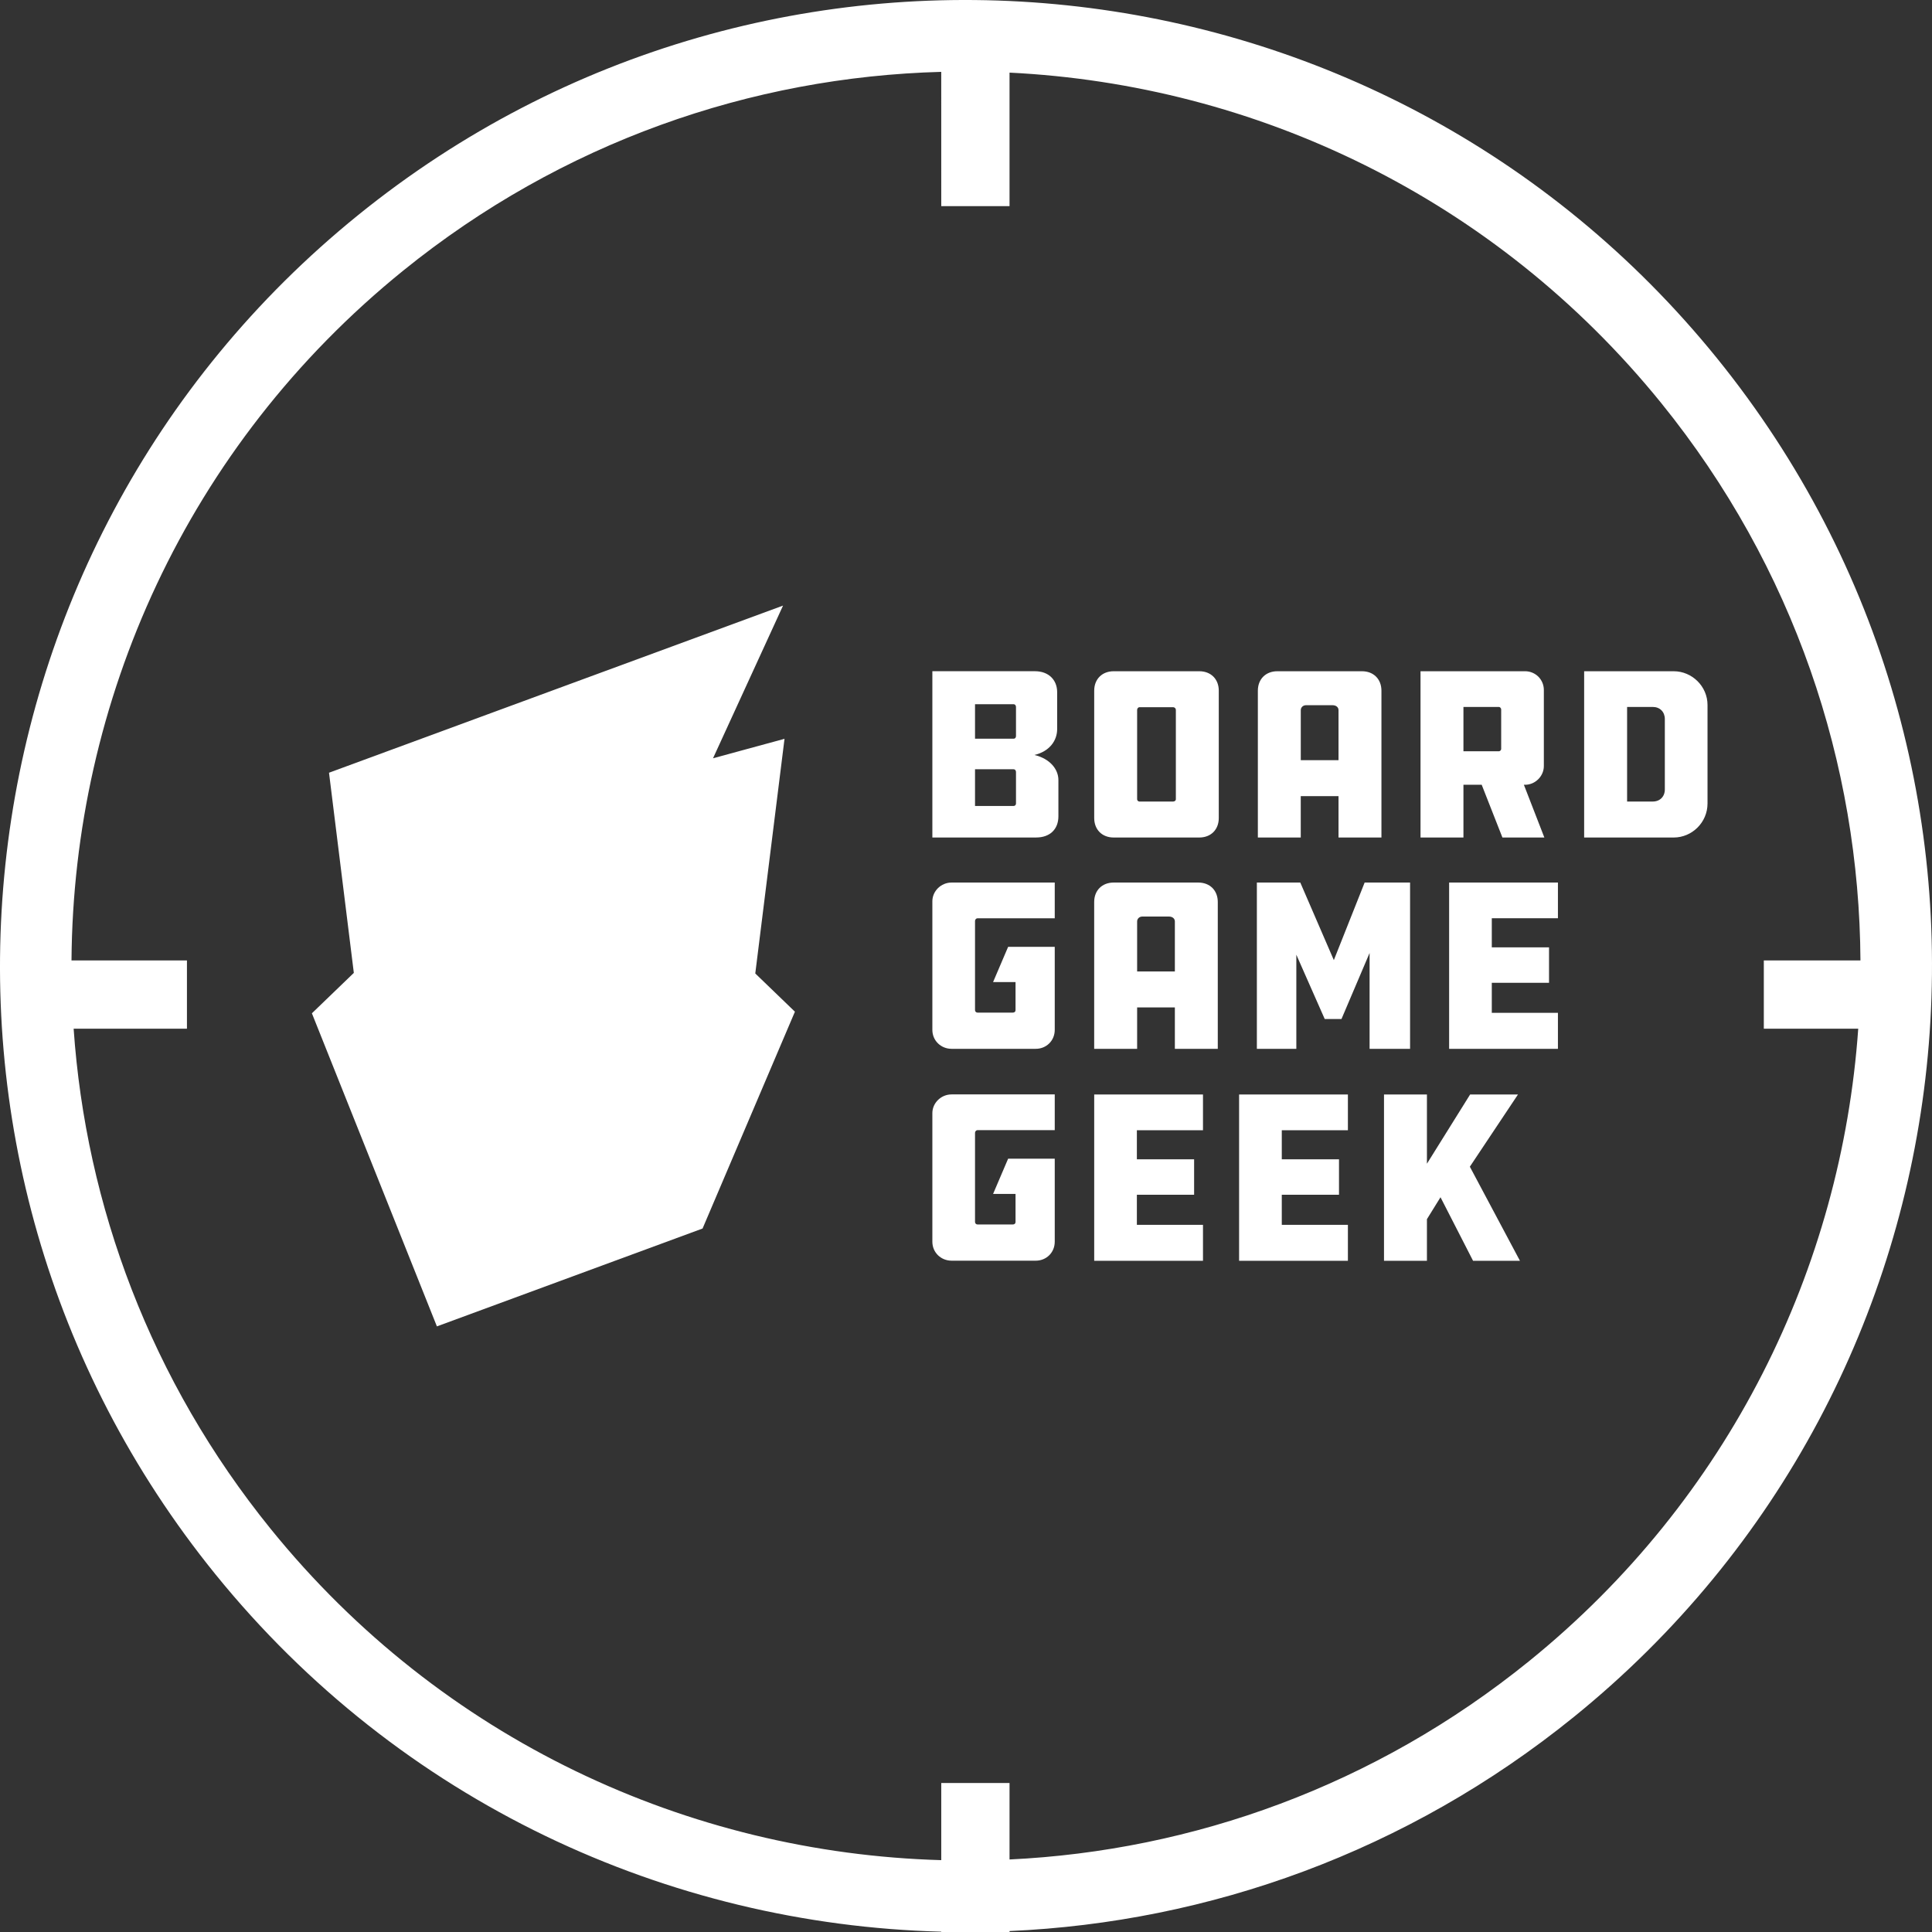<?xml version="1.0" encoding="UTF-8" standalone="no"?> <svg xmlns:xlink="http://www.w3.org/1999/xlink" xmlns="http://www.w3.org/2000/svg" fill="none" fill-rule="evenodd" stroke="black" stroke-width="0.501" stroke-linejoin="bevel" stroke-miterlimit="10" font-family="Times New Roman" font-size="16" style="font-variant-ligatures:none" version="1.1" overflow="visible" width="75.98pt" height="75.98pt" viewBox="107.153 -407.165 75.98 75.98"><rect x="107.153" y="-407.165" width="75.98" height="75.98" fill="#333333" stroke="none"/><defs><style type="text/css">@import url('https://themes.googleusercontent.com/fonts/css?family=Open Sans:400,600');</style></defs><g id="Page background" transform="scale(1 -1)"></g><g id="Layer 1" transform="scale(1 -1)"><g id="Group" stroke-linejoin="miter" stroke="none" fill="#ffffff"><g id="Group_1" stroke-width="0.317" stroke-miterlimit="4"><path d="M 138.006,378.11 L 135.194,377.344 L 137.948,383.349 L 120.092,376.776 L 121.068,368.904 L 119.419,367.315 L 124.335,355.002 L 134.783,358.851 L 138.415,367.378 L 136.856,368.881 Z M 153.396,379.246 C 153.396,379.305 153.348,379.353 153.289,379.353 L 151.96,379.353 C 151.921,379.353 151.873,379.305 151.873,379.247 L 151.873,375.73 C 151.873,375.681 151.921,375.643 151.96,375.643 L 153.289,375.643 C 153.348,375.643 153.396,375.681 153.396,375.73 L 153.396,379.247 Z M 154.317,380.767 C 154.774,380.767 155.084,380.458 155.084,380.002 L 155.084,374.994 C 155.084,374.538 154.774,374.228 154.317,374.228 L 150.951,374.228 C 150.495,374.228 150.185,374.538 150.185,374.994 L 150.185,380.002 C 150.185,380.458 150.496,380.767 150.951,380.767 L 154.317,380.767 Z M 159.793,377.27 L 159.793,379.237 C 159.793,379.353 159.696,379.431 159.56,379.431 L 158.513,379.431 C 158.396,379.431 158.309,379.344 158.309,379.237 L 158.309,377.27 L 159.793,377.27 Z M 161.481,374.228 L 159.793,374.228 L 159.793,375.856 L 158.308,375.856 L 158.308,374.228 L 156.621,374.228 L 156.621,380.002 C 156.621,380.458 156.932,380.767 157.387,380.767 L 160.715,380.767 C 161.171,380.767 161.481,380.458 161.481,380.002 L 161.481,374.228 Z M 166.19,379.266 C 166.19,379.314 166.142,379.363 166.103,379.363 L 164.706,379.363 L 164.706,377.619 L 166.103,377.619 C 166.142,377.619 166.19,377.667 166.19,377.706 L 166.19,379.266 Z M 167.131,380.767 C 167.326,380.768 167.514,380.69 167.653,380.553 C 167.791,380.414 167.868,380.227 167.868,380.031 L 167.868,377.038 C 167.868,376.64 167.529,376.302 167.131,376.302 L 167.083,376.302 L 167.888,374.228 L 166.239,374.228 L 165.424,376.302 L 164.706,376.302 L 164.706,374.228 L 163.018,374.228 L 163.018,380.767 L 167.131,380.767 Z M 172.626,378.888 C 172.626,379.169 172.432,379.363 172.151,379.363 L 171.142,379.363 L 171.142,375.643 L 172.151,375.643 C 172.432,375.643 172.626,375.836 172.626,376.118 L 172.626,378.888 Z M 172.975,380.767 C 173.693,380.767 174.305,380.176 174.305,379.44 L 174.305,375.566 C 174.305,374.819 173.693,374.228 172.975,374.228 L 169.453,374.228 L 169.453,380.767 L 172.975,380.767 Z M 153.357,368.96 L 153.357,370.927 C 153.357,371.043 153.26,371.12 153.124,371.12 L 152.077,371.12 C 151.96,371.12 151.873,371.034 151.873,370.927 L 151.873,368.96 L 153.357,368.96 Z M 155.045,365.918 L 153.357,365.918 L 153.357,367.546 L 151.873,367.546 L 151.873,365.918 L 150.184,365.918 L 150.184,371.692 C 150.184,372.148 150.495,372.457 150.951,372.457 L 154.278,372.457 C 154.734,372.457 155.045,372.148 155.045,371.692 L 155.045,365.918 Z M 158.134,369.619 L 158.134,365.918 L 156.582,365.918 L 156.582,372.458 L 158.289,372.458 L 159.609,369.406 L 160.821,372.458 L 162.607,372.458 L 162.607,365.918 L 161.015,365.918 L 161.015,369.687 L 159.91,367.091 L 159.25,367.091 Z M 164.143,372.458 L 168.422,372.458 L 168.422,371.053 L 165.821,371.053 L 165.821,369.909 L 168.072,369.909 L 168.072,368.515 L 165.821,368.515 L 165.821,367.333 L 168.422,367.333 L 168.422,365.918 L 164.143,365.918 Z M 150.185,364.121 L 154.463,364.121 L 154.463,362.716 L 151.863,362.716 L 151.863,361.573 L 154.114,361.573 L 154.114,360.178 L 151.863,360.178 L 151.863,358.996 L 154.463,358.996 L 154.463,357.582 L 150.185,357.582 Z M 155.883,364.121 L 160.162,364.121 L 160.162,362.716 L 157.562,362.716 L 157.562,361.573 L 159.812,361.573 L 159.812,360.178 L 157.562,360.178 L 157.562,358.996 L 160.162,358.996 L 160.162,357.582 L 155.883,357.582 Z M 165.084,357.582 L 163.804,360.081 L 163.27,359.219 L 163.27,357.582 L 161.582,357.582 L 161.582,364.121 L 163.27,364.121 L 163.27,361.399 L 164.968,364.121 L 166.85,364.121 L 164.958,361.282 L 166.928,357.582 Z" marker-start="none" marker-end="none"></path><path d="M 147.109,376.805 C 147.109,376.854 147.079,376.912 147.011,376.912 L 145.498,376.912 L 145.498,375.469 L 147.011,375.469 C 147.079,375.469 147.109,375.517 147.109,375.566 L 147.109,376.805 Z M 147.109,379.363 C 147.109,379.412 147.079,379.47 147.011,379.47 L 145.498,379.47 L 145.498,378.114 L 147.011,378.114 C 147.079,378.114 147.109,378.162 147.109,378.22 L 147.109,379.363 Z M 143.82,374.229 L 143.82,380.768 L 147.855,380.768 C 148.389,380.768 148.728,380.429 148.728,379.945 L 148.728,378.492 C 148.728,378.046 148.438,377.619 147.836,377.474 C 148.437,377.329 148.777,376.922 148.777,376.486 L 148.777,375.062 C 148.777,374.549 148.438,374.229 147.904,374.229 L 143.82,374.229 Z M 146.8,361.597 L 148.633,361.597 L 148.633,358.332 C 148.633,357.906 148.304,357.586 147.887,357.586 L 144.576,357.586 C 144.159,357.586 143.82,357.906 143.82,358.332 L 143.82,363.389 C 143.82,363.786 144.159,364.125 144.576,364.125 L 148.633,364.125 L 148.633,362.72 L 145.595,362.72 C 145.546,362.72 145.498,362.672 145.498,362.614 L 145.498,359.107 C 145.498,359.049 145.546,359.01 145.595,359.01 L 146.984,359.01 C 147.052,359.01 147.091,359.049 147.091,359.107 L 147.091,360.211 L 146.208,360.211 L 146.8,361.597 Z M 146.8,369.929 L 148.633,369.929 L 148.633,366.664 C 148.633,366.238 148.304,365.918 147.887,365.918 L 144.576,365.918 C 144.159,365.918 143.82,366.238 143.82,366.664 L 143.82,371.721 C 143.82,372.118 144.159,372.457 144.576,372.457 L 148.633,372.457 L 148.633,371.052 L 145.595,371.052 C 145.546,371.052 145.498,371.004 145.498,370.946 L 145.498,367.439 C 145.498,367.381 145.546,367.342 145.595,367.342 L 146.984,367.342 C 147.052,367.342 147.091,367.381 147.091,367.439 L 147.091,368.543 L 146.208,368.543 L 146.8,369.929 Z" marker-start="none" marker-end="none"></path></g><path d="M 144.17,331.185 L 144.169,331.198 C 133.439,331.478 122.89,336.277 115.612,345.269 C 102.416,361.57 104.936,385.51 121.237,398.706 C 137.538,411.902 161.478,409.382 174.674,393.081 C 187.87,376.78 185.35,352.84 169.049,339.644 C 162.488,334.333 154.691,331.568 146.855,331.222 L 146.855,331.185 L 144.17,331.185 Z M 144.169,334.011 L 144.17,334.012 L 144.17,337.044 L 146.855,337.044 L 146.855,334.037 C 154.068,334.382 161.239,336.941 167.279,341.83 C 175.167,348.215 179.57,357.318 180.232,366.709 L 176.519,366.709 L 176.519,369.394 L 180.319,369.394 C 180.276,377.106 177.712,384.855 172.487,391.311 C 165.93,399.409 156.51,403.834 146.855,404.309 L 146.855,399.058 L 144.17,399.058 L 144.169,404.339 C 136.708,404.139 129.251,401.574 123.006,396.519 C 114.489,389.624 110.035,379.564 109.965,369.394 L 114.505,369.394 L 114.505,366.709 L 110.049,366.709 C 110.53,359.751 113.079,352.867 117.798,347.038 C 124.521,338.732 134.257,334.29 144.169,334.011 Z" stroke-width="0.5" stroke-linecap="round" marker-start="none" marker-end="none"></path></g></g></svg> 